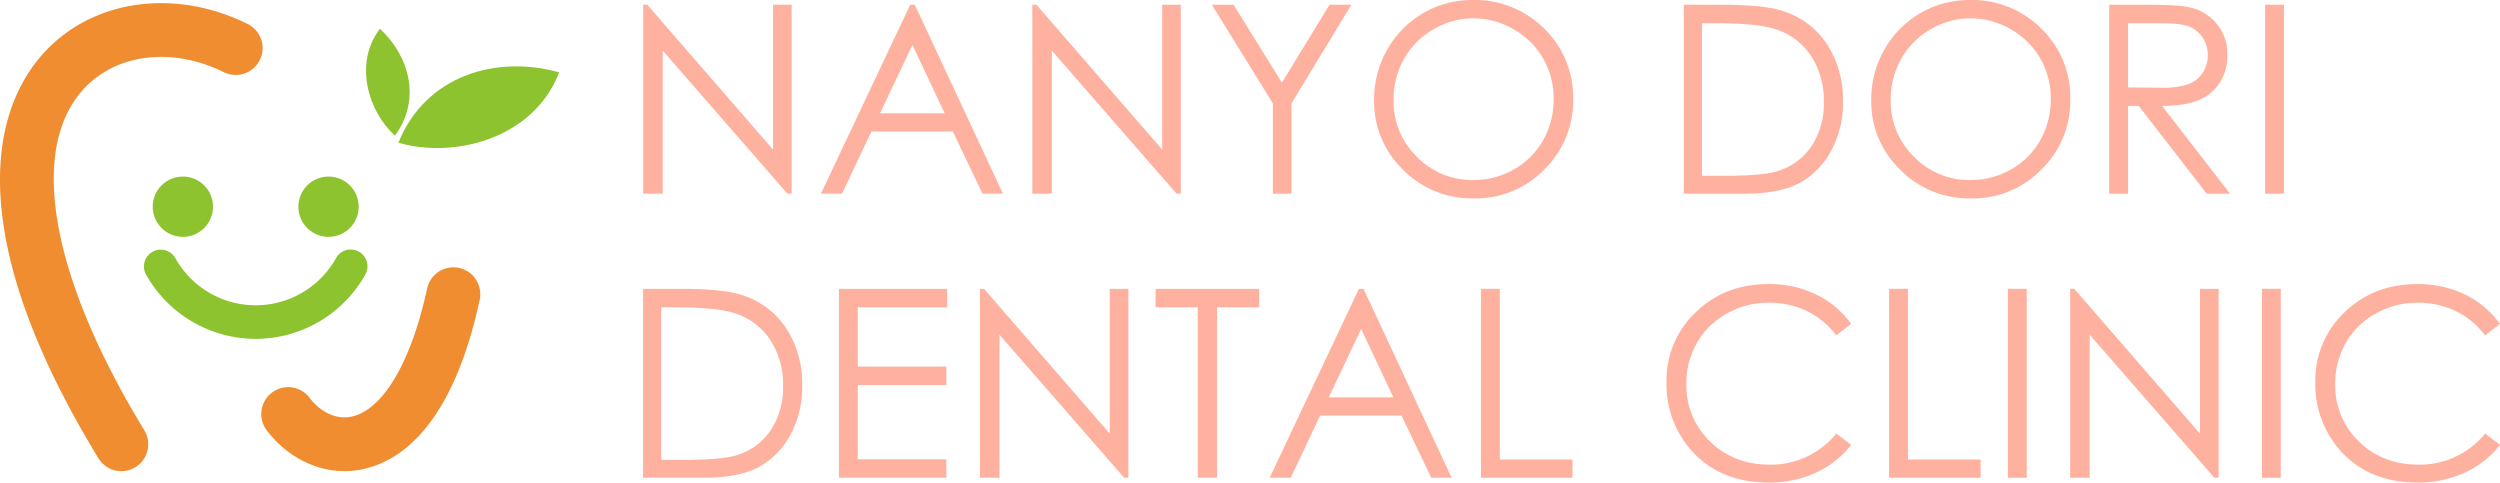 <svg xmlns="http://www.w3.org/2000/svg" width="711.651" height="137.35" viewBox="0 0 711.651 137.35"><defs><style>.cls-1{fill:#8dc32e;}.cls-2{fill:#f08d30;}.cls-3{fill:#ffb19f;}</style></defs><title>アセット 3</title><g id="レイヤー_2" data-name="レイヤー 2"><g id="txt"><circle class="cls-1" cx="52.056" cy="58.842" r="8.584"/><circle class="cls-1" cx="93.524" cy="58.842" r="8.584"/><path class="cls-1" d="M72.781,96.463a35.823,35.823,0,0,1-31.197-18.274,4.782,4.782,0,0,1,8.341-4.682,26.201,26.201,0,0,0,45.729-.03A4.782,4.782,0,1,1,104,78.149,35.816,35.816,0,0,1,72.781,96.463Z"/><path class="cls-2" d="M34.558,134.118a7.647,7.647,0,0,1-6.538-3.666C11.783,103.858,2.504,80.023.44,59.609-1.924,36.242,5.695,22.466,12.503,15.023,26.394-.161,49.698-3.457,70.495,6.825a7.651,7.651,0,0,1-6.782,13.718C49.083,13.31,33.04,15.244,23.794,25.352c-15.777,17.247-9.314,53.555,17.287,97.125a7.653,7.653,0,0,1-6.524,11.64Z"/><path class="cls-2" d="M98.079,134.108c-8.33,0-16.472-4.174-22.139-11.608a7.651,7.651,0,0,1,12.17-9.278c3.28,4.303,7.791,6.305,12.053,5.352,8.912-1.985,16.921-15.609,21.426-36.444a7.651,7.651,0,1,1,14.957,3.235c-7.657,35.413-22.202,45.728-33.055,48.147A24.853,24.853,0,0,1,98.079,134.108Z"/><path class="cls-1" d="M113.412,40.625c7.782-19.289,28.031-25.008,45.772-20.029C151.811,39.7,128.996,45.194,113.412,40.625Z"/><path class="cls-1" d="M112.425,38.615c7.593-10.297,4.057-22.748-4.273-30.433C100.525,18.205,105.006,31.926,112.425,38.615Z"/><path class="cls-3" d="M183.09,55.13V1.353h1.17l35.791,41.223V1.353h5.301V55.13h-1.206L188.647,14.408V55.13Z"/><path class="cls-3" d="M260.411,1.353,285.49,55.13h-5.805l-8.458-17.694h-23.167l-8.378,17.694h-5.996l25.408-53.777Zm-.679,11.426-9.215,19.466h18.386Z"/><path class="cls-3" d="M293.861,55.13V1.353H295.031L330.822,42.575V1.353h5.301V55.13h-1.206l-35.498-40.722V55.13Z"/><path class="cls-3" d="M344.969,1.353h6.184L364.914,23.531,378.458,1.353h6.215L367.636,29.43V55.13h-5.301V29.43Z"/><path class="cls-3" d="M419.129,0a27.9,27.9,0,0,1,20.448,8.152,27.147,27.147,0,0,1,8.231,20.07,27.284,27.284,0,0,1-8.213,20.034,27.231,27.231,0,0,1-20.028,8.226A27.529,27.529,0,0,1,399.374,48.294a26.923,26.923,0,0,1-8.23-19.815,28.663,28.663,0,0,1,3.749-14.367A27.697,27.697,0,0,1,419.129,0Zm.237,5.228a22.155,22.155,0,0,0-11.314,3.11,22.375,22.375,0,0,0-8.35,8.379,23.301,23.301,0,0,0-3.002,11.744,21.942,21.942,0,0,0,6.646,16.189,21.902,21.902,0,0,0,16.02,6.604,23.006,23.006,0,0,0,11.589-3.037,21.738,21.738,0,0,0,8.312-8.305,23.341,23.341,0,0,0,2.984-11.708A22.768,22.768,0,0,0,439.267,16.625,22.302,22.302,0,0,0,430.864,8.338,22.745,22.745,0,0,0,419.366,5.228Z"/><path class="cls-3" d="M479.322,55.13V1.353h11.15q12.064,0,17.512,1.938a23.413,23.413,0,0,1,12.229,9.506A28.884,28.884,0,0,1,524.618,28.918a28.278,28.278,0,0,1-3.491,14.221,22.382,22.382,0,0,1-9.066,9.066q-5.575,2.925-15.629,2.925Zm5.154-5.082h6.216q11.149,0,15.464-1.388a17.833,17.833,0,0,0,9.542-7.104,21.864,21.864,0,0,0,3.473-12.547,23.015,23.015,0,0,0-3.766-13.296,18.965,18.965,0,0,0-10.492-7.562Q499.868,6.618,488.279,6.617H484.476Z"/><path class="cls-3" d="M560.646,0a27.9,27.9,0,0,1,20.448,8.152,27.147,27.147,0,0,1,8.231,20.07,27.284,27.284,0,0,1-8.213,20.034,27.231,27.231,0,0,1-20.028,8.226A27.529,27.529,0,0,1,540.891,48.294a26.923,26.923,0,0,1-8.23-19.815,28.663,28.663,0,0,1,3.749-14.367A27.697,27.697,0,0,1,560.646,0Zm.237,5.228a22.155,22.155,0,0,0-11.314,3.11,22.375,22.375,0,0,0-8.35,8.379,23.301,23.301,0,0,0-3.002,11.744,21.942,21.942,0,0,0,6.646,16.189,21.902,21.902,0,0,0,16.021,6.604,23.006,23.006,0,0,0,11.589-3.037,21.738,21.738,0,0,0,8.312-8.305,23.341,23.341,0,0,0,2.984-11.708A22.768,22.768,0,0,0,580.785,16.625a22.302,22.302,0,0,0-8.403-8.287A22.745,22.745,0,0,0,560.884,5.228Z"/><path class="cls-3" d="M600.404,1.353H611.115q8.958,0,12.138.732a13.853,13.853,0,0,1,7.787,4.704,13.421,13.421,0,0,1,2.998,8.876,14.35,14.35,0,0,1-2.066,7.724,12.887,12.887,0,0,1-5.903,5.033q-3.839,1.702-10.603,1.739L634.805,55.13H628.157L608.816,30.161h-3.038V55.13h-5.374Zm5.374,5.265V24.896l9.264.073a23.024,23.024,0,0,0,7.964-1.023,8.284,8.284,0,0,0,4.028-3.271,9.091,9.091,0,0,0,1.446-5.027,8.719,8.719,0,0,0-1.464-4.917,8.173,8.173,0,0,0-3.846-3.163q-2.38-.949-7.909-.95Z"/><path class="cls-3" d="M644.786,1.353h5.374V55.13h-5.374Z"/><path class="cls-3" d="M183.053,135.997V82.22h11.15q12.064,0,17.512,1.938a23.413,23.413,0,0,1,12.229,9.506,28.884,28.884,0,0,1,4.405,16.122,28.278,28.278,0,0,1-3.491,14.221,22.382,22.382,0,0,1-9.066,9.066q-5.575,2.925-15.629,2.925Zm5.154-5.082h6.216q11.149,0,15.464-1.388a17.833,17.833,0,0,0,9.542-7.104,21.864,21.864,0,0,0,3.473-12.547,23.015,23.015,0,0,0-3.766-13.296,18.965,18.965,0,0,0-10.492-7.562q-5.045-1.534-16.634-1.534h-3.803Z"/><path class="cls-3" d="M238.804,82.22h30.819v5.265H244.179v16.854H269.404v5.265H244.179v21.13H269.404v5.265H238.804Z"/><path class="cls-3" d="M278.946,135.997V82.22h1.17l35.791,41.223V82.22h5.301v53.777h-1.206l-35.498-40.722v40.722Z"/><path class="cls-3" d="M328.958,87.484V82.22h29.467v5.265H346.433v48.513H340.949V87.484Z"/><path class="cls-3" d="M388.146,82.22l25.079,53.777h-5.805l-8.458-17.694h-23.167l-8.378,17.694h-5.996l25.408-53.777Zm-.679,11.426-9.215,19.466h18.386Z"/><path class="cls-3" d="M421.56,82.22h5.374v48.586h20.692v5.191H421.56Z"/><path class="cls-3" d="M526.958,92.2l-4.24,3.254a23.201,23.201,0,0,0-8.427-6.928A24.657,24.657,0,0,0,503.487,86.168a23.877,23.877,0,0,0-11.918,3.09,22.174,22.174,0,0,0-8.5,8.299,22.954,22.954,0,0,0-3.016,11.717,21.994,21.994,0,0,0,6.745,16.414q6.746,6.58,17.018,6.581a23.932,23.932,0,0,0,18.901-8.848l4.24,3.217a27.092,27.092,0,0,1-10.035,7.915,31.471,31.471,0,0,1-13.436,2.797q-14.112,0-22.264-9.396a28.349,28.349,0,0,1-6.837-19.156,26.636,26.636,0,0,1,8.281-19.869q8.279-8.061,20.747-8.062a30.446,30.446,0,0,1,13.6,2.979A26.414,26.414,0,0,1,526.958,92.2Z"/><path class="cls-3" d="M537.743,82.22h5.374v48.586H563.809v5.191H537.743Z"/><path class="cls-3" d="M571.559,82.22h5.374v53.777h-5.374Z"/><path class="cls-3" d="M589.29,135.997V82.22h1.17l35.791,41.223V82.22h5.301v53.777h-1.206L594.847,95.275v40.722Z"/><path class="cls-3" d="M643.872,82.22h5.374v53.777h-5.374Z"/><path class="cls-3" d="M711.651,92.2l-4.24,3.254a23.201,23.201,0,0,0-8.427-6.928A24.657,24.657,0,0,0,688.18,86.168a23.877,23.877,0,0,0-11.918,3.09,22.174,22.174,0,0,0-8.5,8.299,22.954,22.954,0,0,0-3.016,11.717,21.994,21.994,0,0,0,6.745,16.414q6.746,6.58,17.018,6.581a23.932,23.932,0,0,0,18.901-8.848l4.24,3.217a27.092,27.092,0,0,1-10.035,7.915,31.471,31.471,0,0,1-13.436,2.797q-14.112,0-22.264-9.396a28.349,28.349,0,0,1-6.837-19.156,26.636,26.636,0,0,1,8.281-19.869q8.279-8.061,20.747-8.062a30.446,30.446,0,0,1,13.6,2.979A26.414,26.414,0,0,1,711.651,92.2Z"/></g></g></svg>